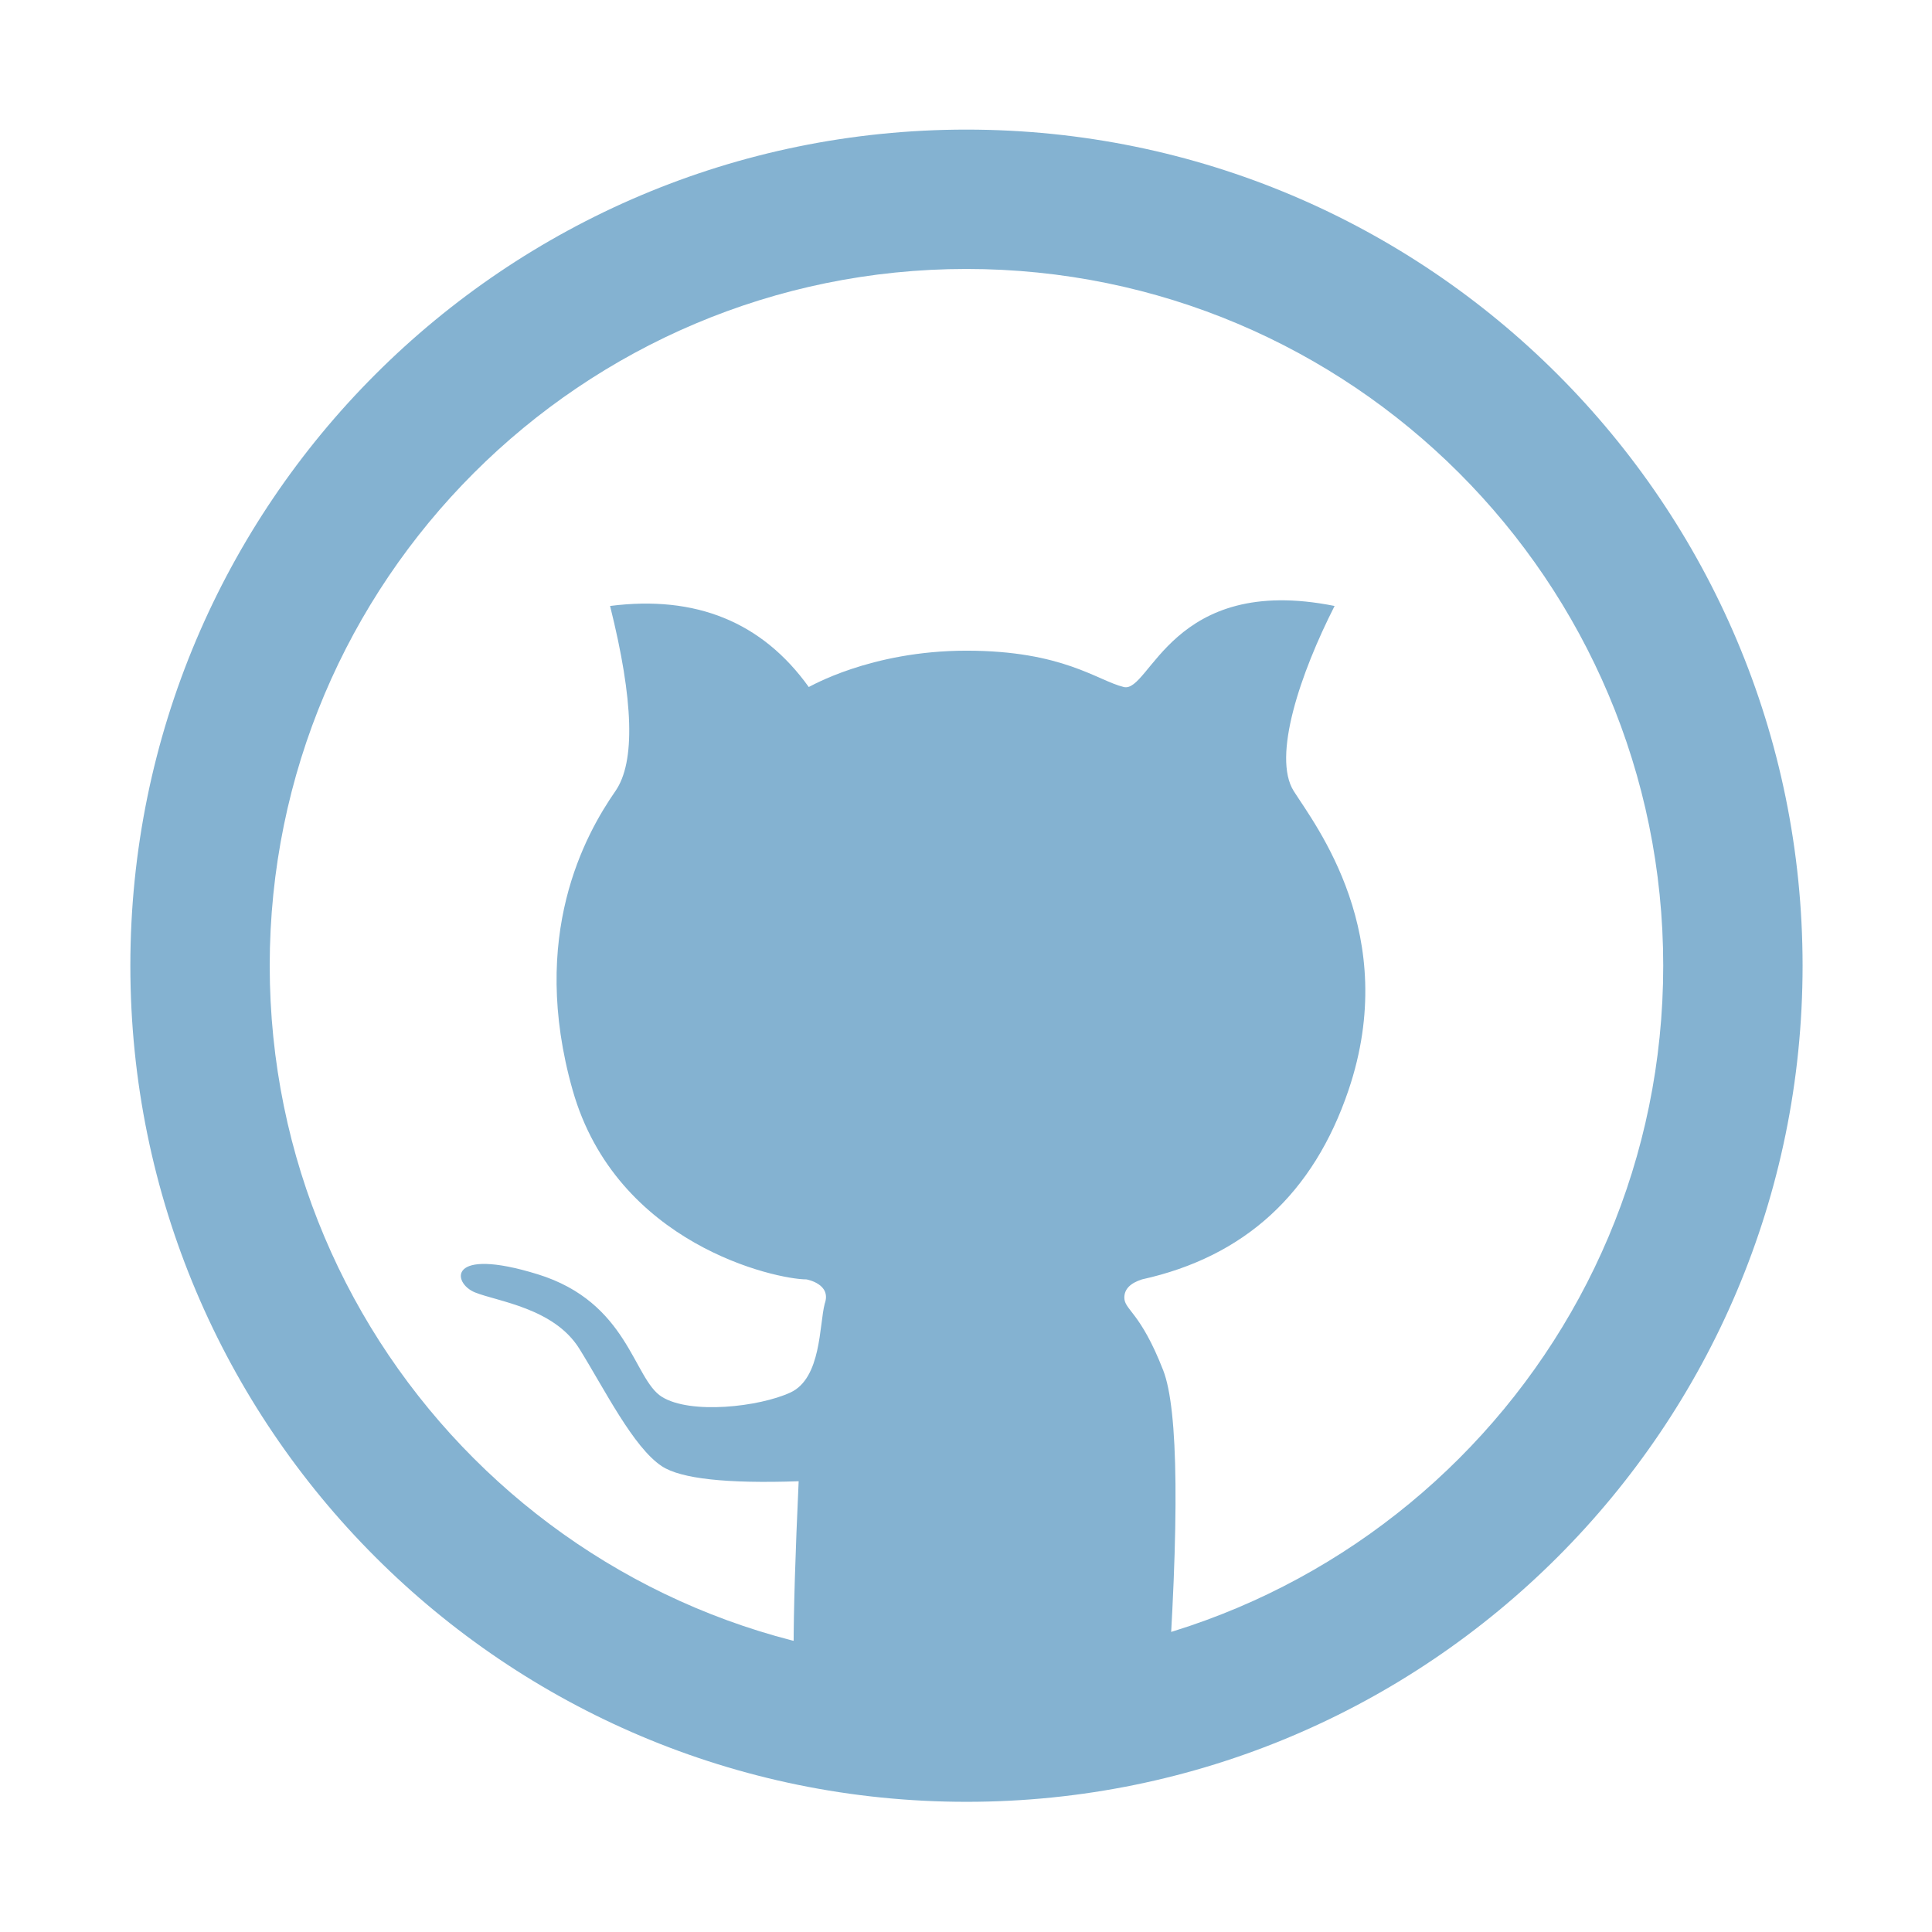 <svg xmlns="http://www.w3.org/2000/svg" xmlns:xlink="http://www.w3.org/1999/xlink" width="1080" zoomAndPan="magnify" viewBox="0 0 810 810" height="1080" preserveAspectRatio="xMidYMid meet" version="1.0"><defs><clipPath id="eada3937bf"><path d="M 54.652 54.422 L 755.672 54.422 L 755.672 755.422 L 54.652 755.422 Z M 54.652 54.422 " clip-rule="nonzero"/></clipPath></defs><g clip-path="url(#eada3937bf)"><path fill="#84b2d1" d="M 405.195 112.762 C 243.863 112.762 113.078 243.547 113.078 404.879 C 113.078 566.211 243.863 697 405.195 697 C 566.527 697 697.312 566.211 697.312 404.879 C 697.312 243.547 566.527 112.762 405.195 112.762 Z M 54.652 404.879 C 54.652 211.281 211.598 54.336 405.195 54.336 C 598.797 54.336 755.742 211.281 755.742 404.879 C 755.742 598.48 598.797 755.422 405.195 755.422 C 211.598 755.422 54.652 598.48 54.652 404.879 Z M 54.652 404.879 " fill-opacity="1" fill-rule="evenodd"/></g><path fill="#84b2d1" d="M 334.844 718.492 C 332.02 714.848 332.02 682.355 334.844 621.023 C 304.582 622.062 285.461 619.965 277.488 614.723 C 265.52 606.852 253.543 582.59 242.91 565.488 C 232.281 548.387 208.691 545.68 199.164 541.859 C 189.641 538.035 187.246 522.453 225.418 534.238 C 263.582 546.023 265.445 578.117 277.488 585.625 C 289.527 593.129 318.312 589.844 331.359 583.832 C 344.41 577.82 343.449 555.434 345.773 546.57 C 348.715 538.289 338.348 536.457 338.121 536.391 C 325.383 536.391 258.465 521.836 240.082 457.035 C 221.703 392.234 245.379 349.879 258.012 331.668 C 266.434 319.531 265.688 293.66 255.777 254.055 C 291.758 249.457 319.527 260.785 339.082 288.035 C 339.102 288.191 364.715 272.801 405.199 272.801 C 445.684 272.801 460.047 285.336 471.133 288.035 C 482.215 290.734 491.078 240.332 559.535 254.055 C 545.246 282.145 533.277 317.246 542.41 331.668 C 551.547 346.09 587.402 391.949 565.375 457.035 C 550.691 500.422 521.828 526.875 478.785 536.391 C 473.852 537.965 471.383 540.504 471.383 544.012 C 471.383 549.27 478.059 549.844 487.668 574.48 C 494.078 590.906 494.543 637.816 489.059 715.211 C 475.168 718.75 464.363 721.125 456.641 722.34 C 442.949 724.492 428.082 725.695 413.477 726.16 C 398.871 726.629 393.797 726.574 373.605 724.691 C 360.145 723.445 347.223 721.375 334.844 718.492 Z M 334.844 718.492 " fill-opacity="1" fill-rule="evenodd"/></svg>